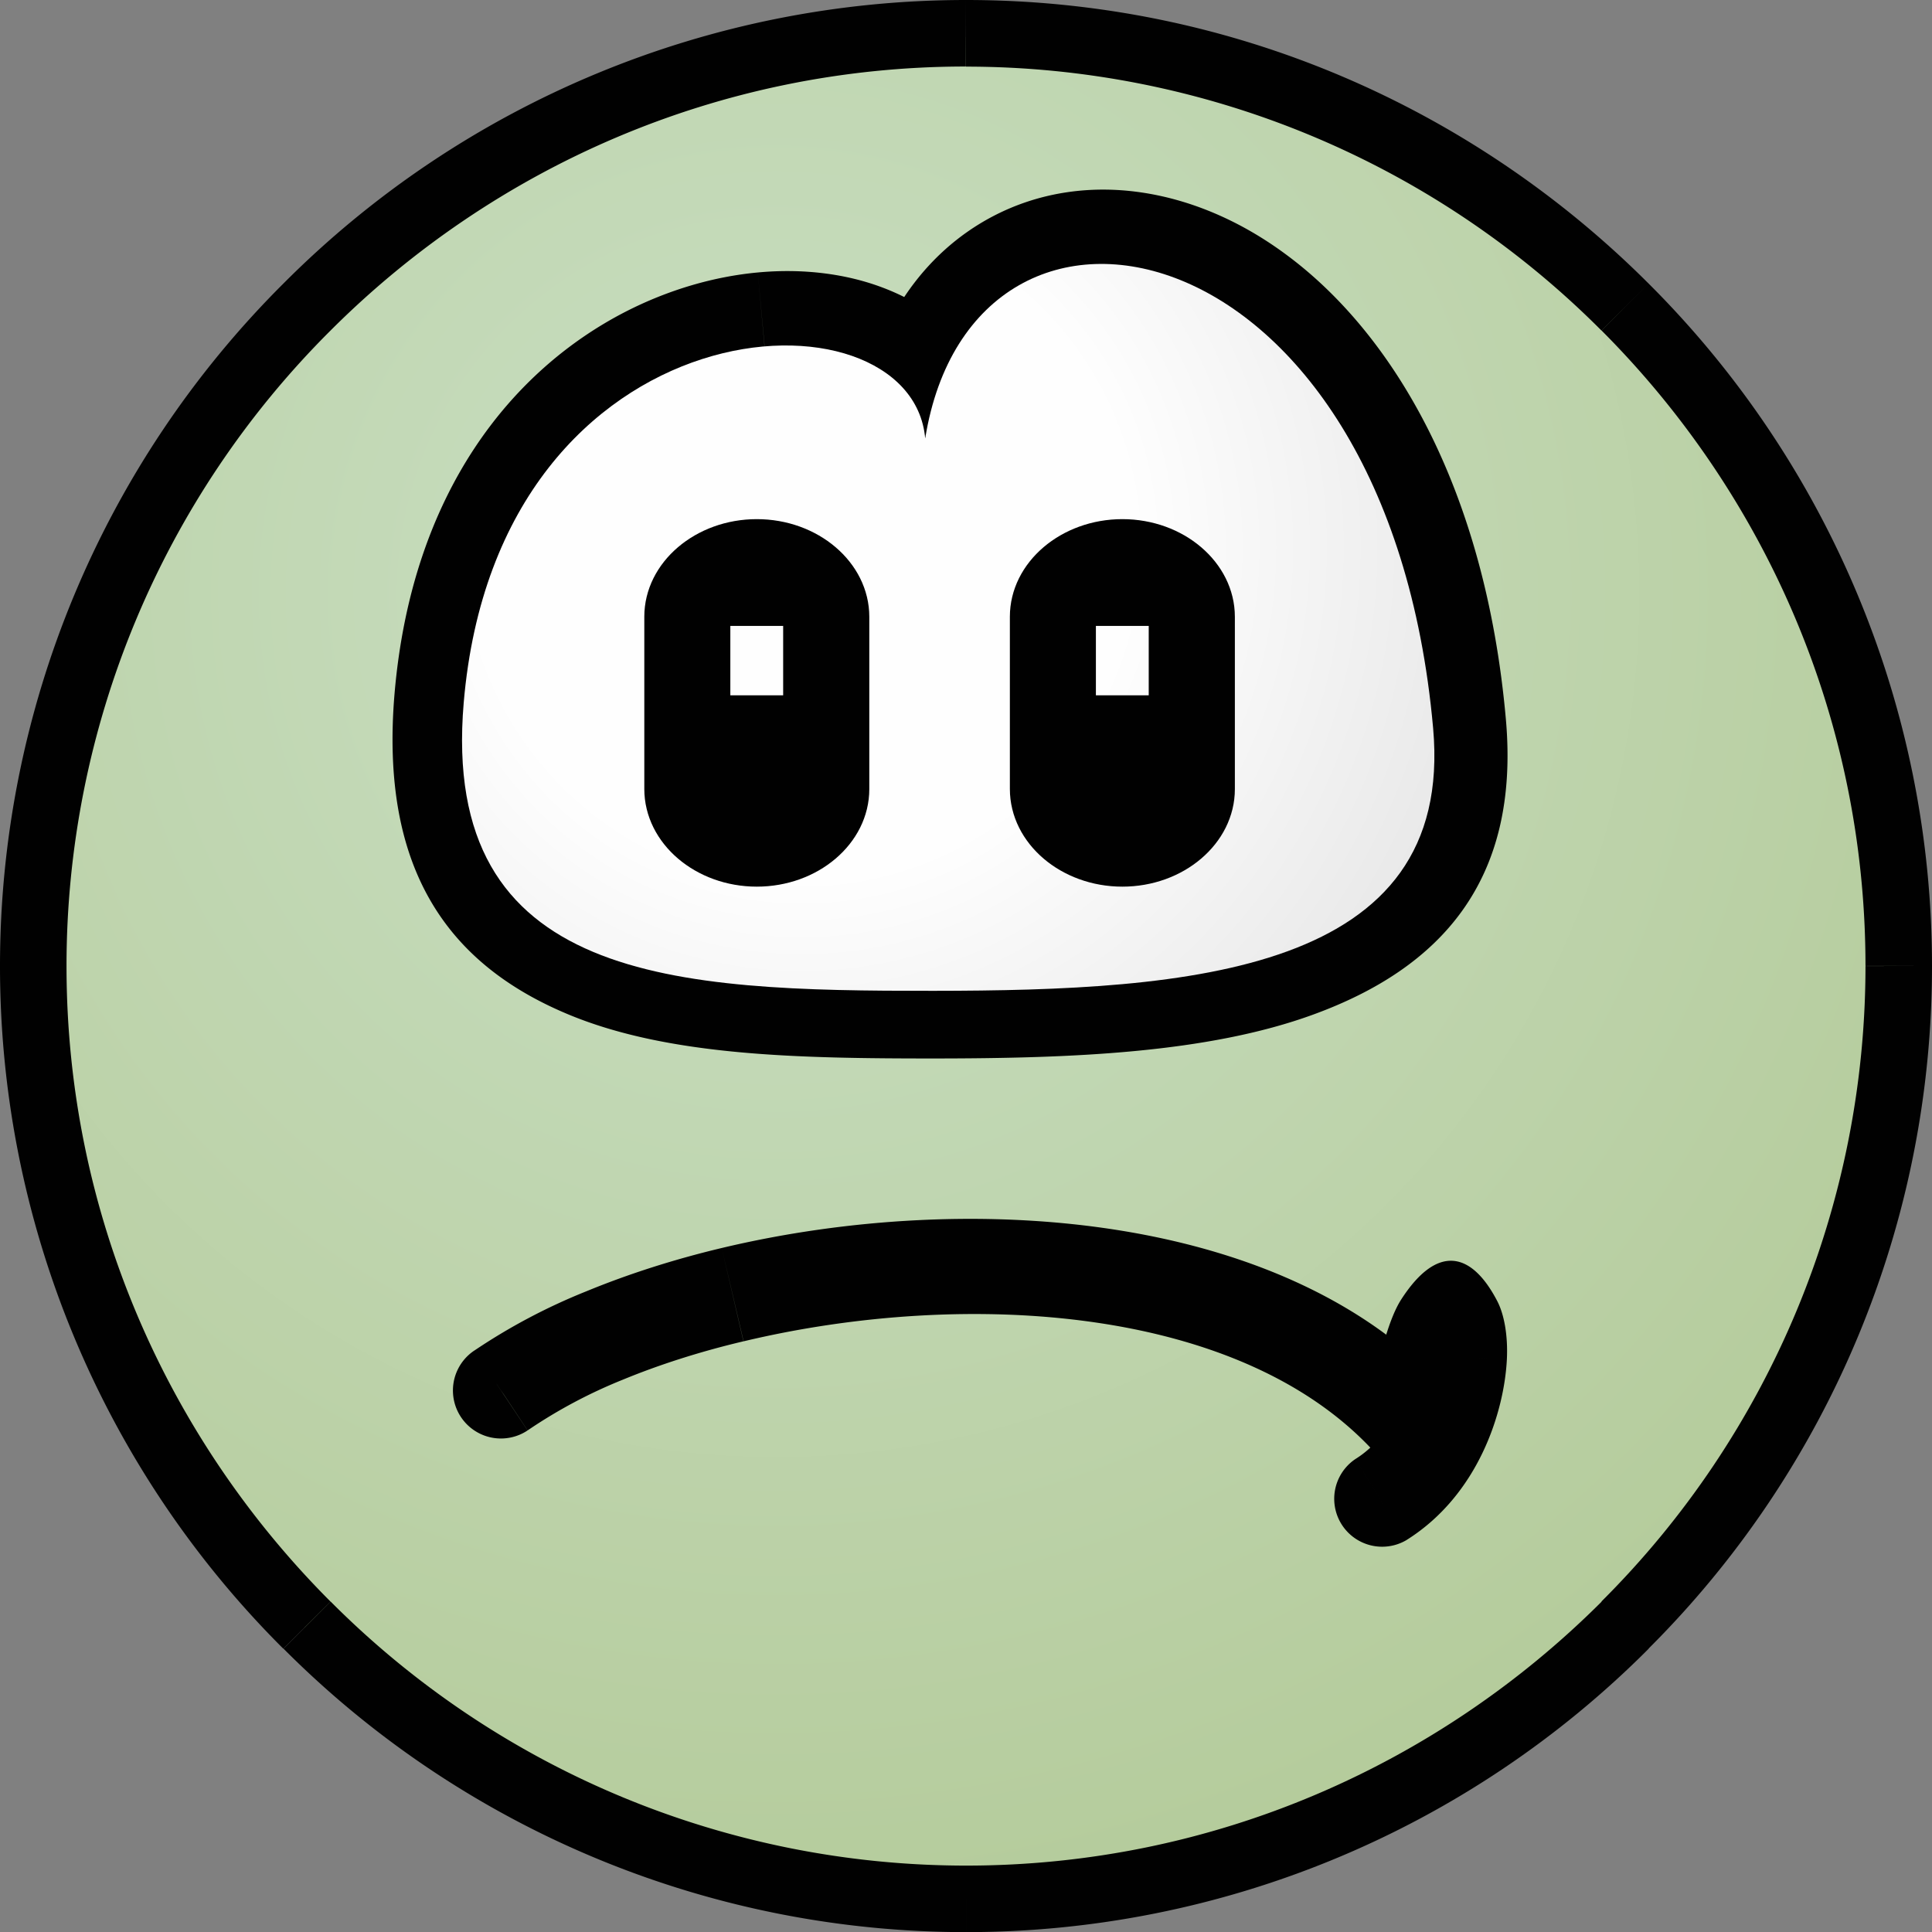 <svg xmlns="http://www.w3.org/2000/svg" viewBox="0 0 16.933 16.933" height="64" width="64"><rect x="0" y="0" width="16.933" height="16.933" fill="#808080" stroke="none"/><defs><radialGradient id="a" cx="0" cy="0" r=".92" gradientTransform="translate(281.76 492.38) scale(87.874)" gradientUnits="userSpaceOnUse"><stop stop-color="#cbe0c3" offset="0"/><stop stop-color="#aec790" offset="1"/></radialGradient><radialGradient id="b" cx="0" cy="0" r=".79" gradientTransform="translate(282.93 494.68) scale(45.807)" gradientUnits="userSpaceOnUse"><stop stop-color="#fff" offset="0"/><stop stop-color="#fff" offset=".43"/><stop stop-color="#e5e5e5" offset="1"/></radialGradient></defs><g opacity=".989" stroke-width="14.505"><path fill-rule="evenodd" fill="url(#a)" d="M290.55 518.74c24.2 0 43.937-19.737 43.937-43.937s-19.737-43.937-43.937-43.937-43.937 19.737-43.937 43.937 19.737 43.937 43.937 43.937" transform="matrix(.186 0 0 -.186 -45.593 96.809)"/><path d="M8.467 0v.584zm0 0c2.332 0 4.448.951 5.982 2.485l-.413.412A7.859 7.859 0 008.467.584zm5.982 2.485a8.441 8.441 0 012.484 5.981h-.583c0-2.17-.886-4.14-2.313-5.569zm2.484 5.981h-.583zm0 0v.001h-.583zm0 .001a8.44 8.44 0 01-2.484 5.982l-.413-.413a7.858 7.858 0 002.314-5.569zM14.45 14.45a8.44 8.44 0 01-5.982 2.484v-.583c2.17 0 4.141-.886 5.57-2.314zm-5.982 2.484v-.583zm0 0v-.583zm0 0a8.441 8.441 0 01-5.983-2.484l.413-.413a7.859 7.859 0 005.57 2.314zM2.483 14.45A8.441 8.441 0 010 8.467h.583c0 2.17.886 4.141 2.314 5.57zM0 8.467h.583zm0 0h.583zm0 0a8.44 8.44 0 012.485-5.983l.412.413a7.859 7.859 0 00-2.314 5.57zm2.485-5.983A8.441 8.441 0 018.465 0v.583c-2.17 0-4.14.886-5.568 2.314zM8.465 0h.002v.583h-.001M7.51 3.715c.143-.893.593-1.504 1.19-1.818l.58 1.098c-.261.137-.463.442-.54.914zM8.7 1.897c.39-.205.835-.277 1.292-.212l-.17 1.229a.888.888 0 00-.543.081zm1.292-.212c.43.061.87.242 1.28.546l-.744.995a1.585 1.585 0 00-.707-.312zm1.28.546c.932.688 1.745 2.04 1.926 4.07l-1.24.103c-.146-1.627-.747-2.673-1.43-3.178zm1.926 4.07c.127 1.423-.577 2.185-1.685 2.59l-.423-1.165c.57-.209.932-.598.868-1.322zm-1.685 2.59c-.933.342-2.14.385-3.32.386V8.034c1.07-.001 2.152-.036 2.897-.308zm-3.32.386c-1.192 0-2.34-.02-3.221-.39l.481-1.147c.663.28 1.678.294 2.74.294zm-3.221-.39C3.945 8.456 3.326 7.64 3.458 6.079L4.7 6.18c-.076.893.235 1.341.754 1.56zM3.458 6.079c.152-1.777 1.04-2.838 2.017-3.343l.569 1.103c-.646.334-1.237 1.07-1.345 2.342zm2.017-3.343c.388-.2.79-.313 1.167-.348l.112 1.238a1.95 1.95 0 00-.71.213zm1.167-.348c.395-.037.774.011 1.095.133L7.3 3.68a1.246 1.246 0 00-.545-.055zm1.095.133c.566.214.955.642 1.008 1.24l-1.24.102c-.007-.072-.087-.136-.206-.181zM8.74 3.91c-.097.605-1.181.565-1.236-.047l.62-.05"/><path fill-rule="evenodd" fill="url(#b)" d="M288.72 499.82c2.283 14.156 21.796 10.3 23.934-13.654 1.03-11.539-11.469-12.368-23.571-12.376-12.11-.008-23.231.382-22.109 13.574 1.627 19.122 21.086 19.914 21.746 12.455" transform="matrix(.186 0 0 -.186 -45.593 96.809)"/><path stroke-width=".202" stroke-miterlimit="10" stroke="#000" fill-rule="evenodd" d="M6.633 4.651c.487 0 .885.34.885.755v1.51c0 .415-.398.754-.885.754s-.885-.34-.885-.755v-1.51c0-.414.398-.754.885-.754zm-.333.734h.665v.81H6.3zM9.837 4.651c.487 0 .885.34.885.755v1.51c0 .415-.398.754-.885.754s-.885-.34-.885-.755v-1.51c0-.414.398-.754.885-.754zm-.333.734h.665v.81h-.665z"/><path d="M4.624 12.537a.42.42 0 01-.467-.7zm-.467-.7h.001l.467.699h-.001l-.467-.699zm.473.696l-.005.003-.233-.35zm-.477-.693a5.24 5.24 0 01.985-.522l.319.775a4.399 4.399 0 00-.827.44zm.985-.522c.366-.151.768-.28 1.188-.38l.19.818c-.381.09-.739.205-1.059.337zm1.188-.38c2.186-.521 5.006-.317 6.403 1.294l-.634.549c-1.166-1.346-3.637-1.488-5.578-1.025zm6.503 1.626c-.048.344-.505.48-.734.216l.317-.274zm-.834-.115c.08-.576.188-.908.286-1.06l.707.453c-.042.064-.097.276-.16.722zm.286-1.06c.315-.488.617-.42.843.017l-.746.384c-.17-.329.83-.289.61.052zm.843.017c.06.117.093.301.083.507l-.84-.04c.002-.063.016-.074.011-.083zm.083.507c-.023.462-.25 1.193-.885 1.588l-.443-.713c.347-.216.474-.642.487-.915zm-.885 1.588a.42.42 0 01-.443-.713"/></g></svg>